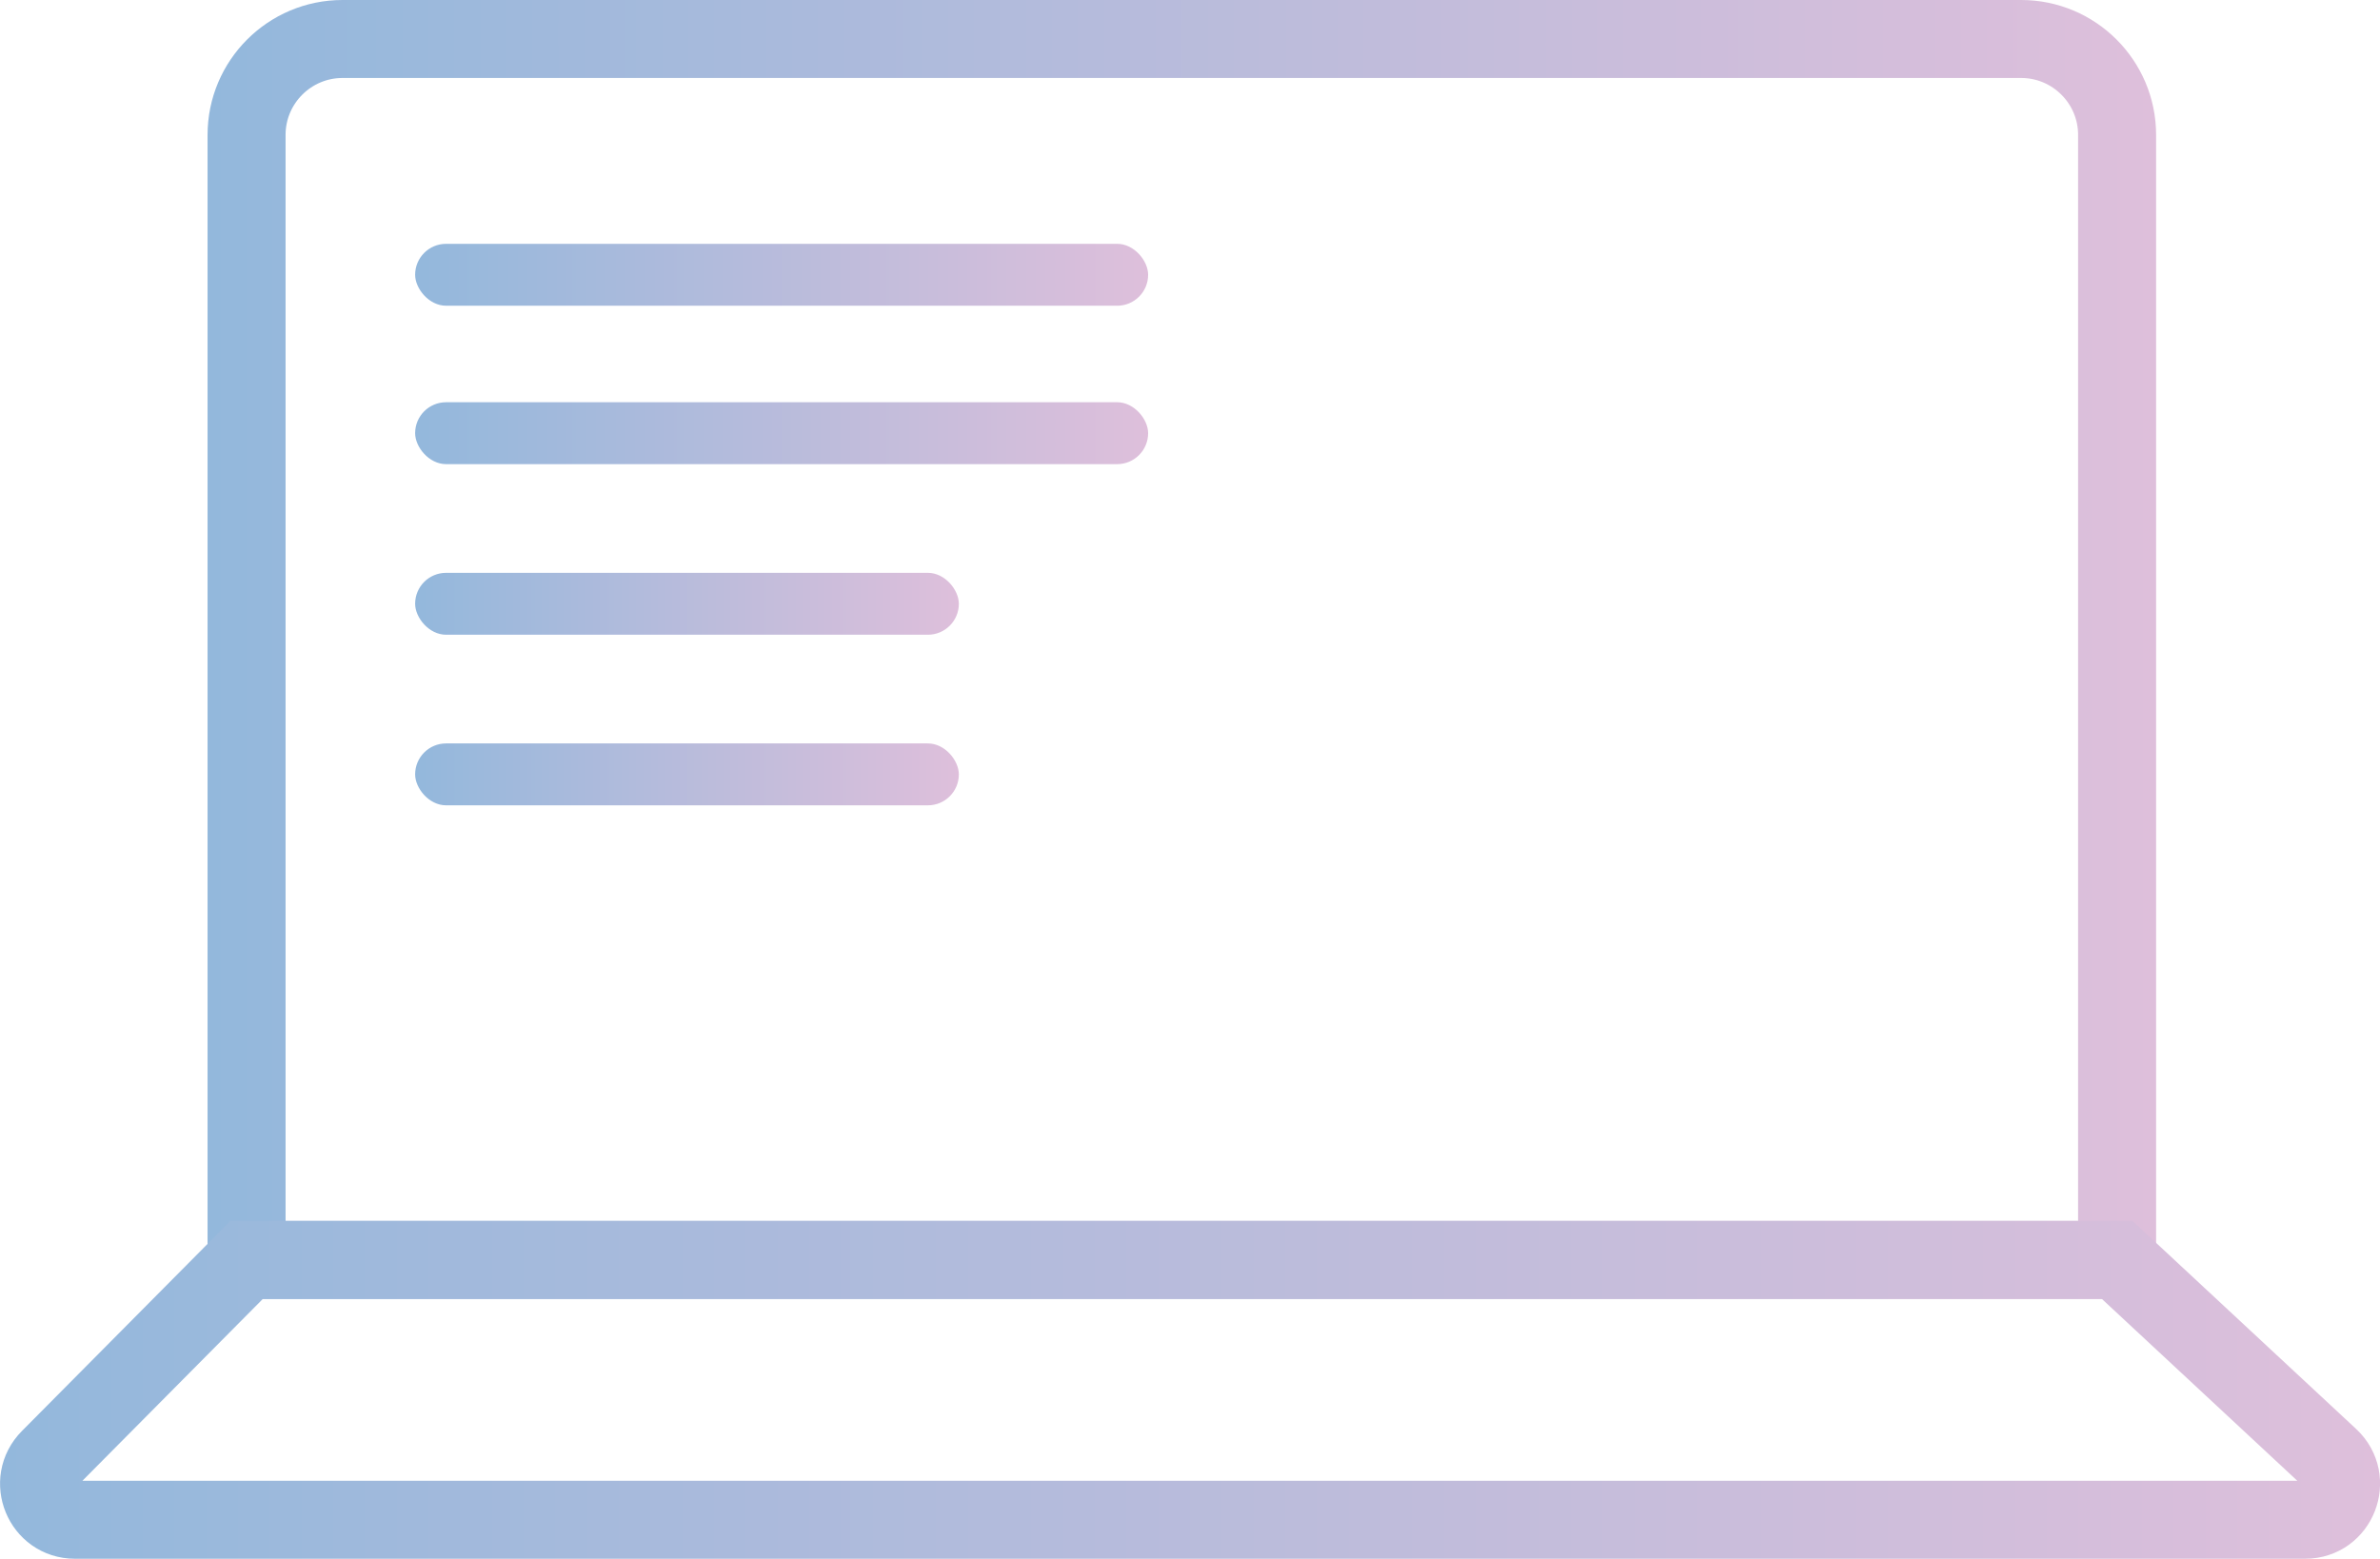 <?xml version="1.0" encoding="UTF-8"?>
<svg id="_レイヤー_2" data-name="レイヤー 2" xmlns="http://www.w3.org/2000/svg" xmlns:xlink="http://www.w3.org/1999/xlink" viewBox="0 0 195.27 127.92">
  <defs>
    <style>
      .cls-1 {
        stroke: url(#_名称未設定グラデーション_14);
      }

      .cls-1, .cls-2 {
        fill: none;
        stroke-linecap: round;
        stroke-miterlimit: 10;
        stroke-width: 6.4px;
      }

      .cls-3 {
        fill: url(#_名称未設定グラデーション_14-4);
      }

      .cls-4 {
        fill: url(#_名称未設定グラデーション_14-5);
      }

      .cls-5 {
        fill: url(#_名称未設定グラデーション_14-6);
      }

      .cls-6 {
        fill: url(#_名称未設定グラデーション_14-3);
      }

      .cls-2 {
        stroke: url(#_名称未設定グラデーション_14-2);
      }
    </style>
    <linearGradient id="_名称未設定グラデーション_14" data-name="名称未設定グラデーション 14" x1="17.03" y1="53.3" x2="176.9" y2="53.3" gradientUnits="userSpaceOnUse">
      <stop offset="0" stop-color="#93b8dc"/>
      <stop offset="1" stop-color="#debfdb"/>
    </linearGradient>
    <linearGradient id="_名称未設定グラデーション_14-2" data-name="名称未設定グラデーション 14" x1="0" y1="114.06" x2="195.27" y2="114.06" xlink:href="#_名称未設定グラデーション_14"/>
    <linearGradient id="_名称未設定グラデーション_14-3" data-name="名称未設定グラデーション 14" x1="34.06" y1="22.55" x2="94.2" y2="22.55" xlink:href="#_名称未設定グラデーション_14"/>
    <linearGradient id="_名称未設定グラデーション_14-4" data-name="名称未設定グラデーション 14" x1="34.06" y1="35.55" x2="94.2" y2="35.55" xlink:href="#_名称未設定グラデーション_14"/>
    <linearGradient id="_名称未設定グラデーション_14-5" data-name="名称未設定グラデーション 14" x1="34.06" y1="49.55" x2="78.67" y2="49.55" xlink:href="#_名称未設定グラデーション_14"/>
    <linearGradient id="_名称未設定グラデーション_14-6" data-name="名称未設定グラデーション 14" x1="34.06" y1="63.55" x2="78.67" y2="63.55" xlink:href="#_名称未設定グラデーション_14"/>
  </defs>
  <g id="_瀧_1" data-name="瀧 1">
    <g id="icon3">
      <g>
        <path class="cls-1" d="M28.1,3.2h137.73c4.34,0,7.87,3.53,7.87,7.87v92.33H20.23V11.07c0-4.34,3.53-7.87,7.87-7.87Z"/>
        <path class="cls-2" d="M189.13,124.72H6.14c-2.61,0-3.92-3.17-2.07-5.03l16.17-16.3h153.46l17.43,16.22c1.96,1.82.67,5.11-1.99,5.11Z"/>
      </g>
      <rect class="cls-6" x="34.06" y="20.01" width="60.14" height="5.08" rx="2.54" ry="2.54"/>
      <rect class="cls-3" x="34.06" y="33.01" width="60.14" height="5.08" rx="2.54" ry="2.54"/>
      <rect class="cls-4" x="34.06" y="47.01" width="44.61" height="5.08" rx="2.54" ry="2.54"/>
      <rect class="cls-5" x="34.06" y="61.01" width="44.61" height="5.08" rx="2.54" ry="2.54"/>
    </g>
  </g>
</svg>